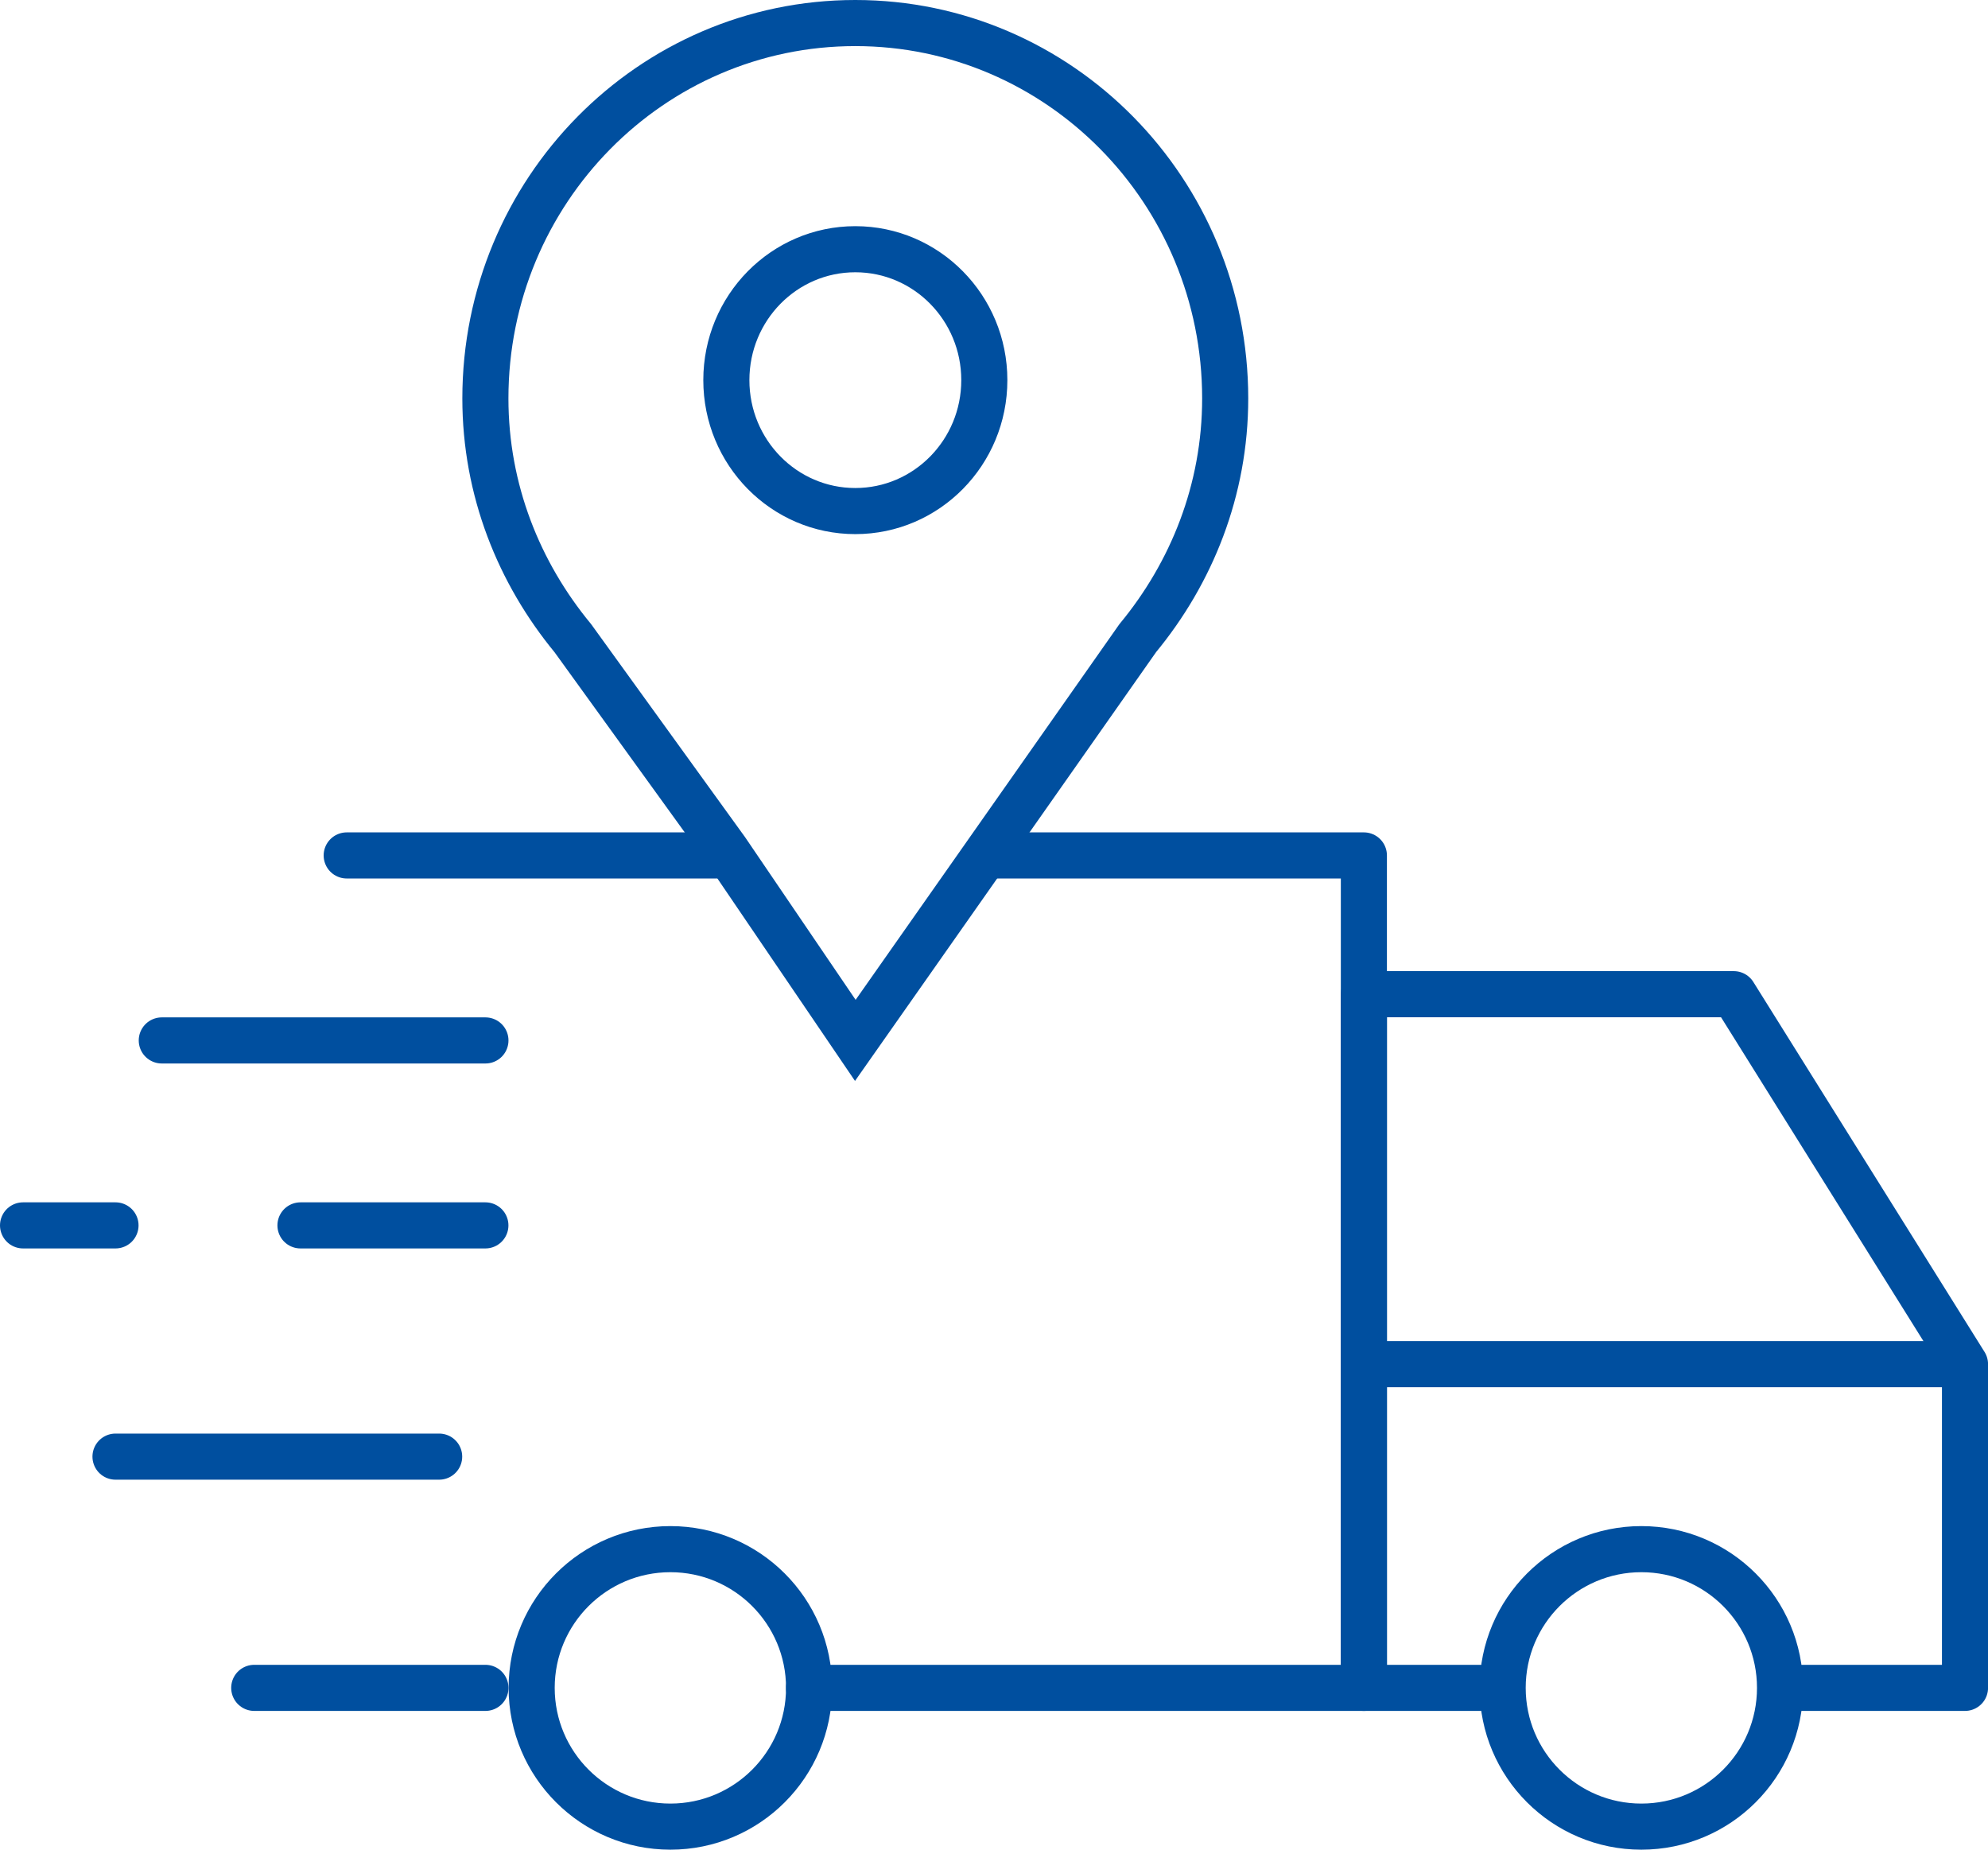 <?xml version="1.0" encoding="UTF-8"?>
<!-- Generator: Adobe Illustrator 26.0.3, SVG Export Plug-In . SVG Version: 6.00 Build 0)  -->
<svg xmlns="http://www.w3.org/2000/svg" xmlns:xlink="http://www.w3.org/1999/xlink" version="1.1" id="Ebene_6" x="0px" y="0px" viewBox="0 0 4313.2 4012.3" style="enable-background:new 0 0 4313.2 4012.3;" xml:space="preserve">
<style type="text/css">
	.st0{fill:none;stroke:#004F9F;stroke-width:100;stroke-linejoin:round;stroke-miterlimit:10;}
	.st1{fill:none;stroke:#004F9F;stroke-width:100;stroke-linecap:round;stroke-linejoin:round;stroke-miterlimit:10;}
	.st2{fill:none;stroke:#004F9F;stroke-width:100;stroke-miterlimit:10;}
</style>
<g>
	<path class="st0" d="M1755.4,3661.3c0,166.2-134.7,301-300.9,301c-166.2,0-301-134.8-301-301c0-166.2,134.7-300.9,301-300.9   C1620.6,3360.4,1755.4,3495.1,1755.4,3661.3z M3862,3661.3c0,166.2-134.7,301-300.9,301c-166.2,0-300.9-134.8-300.9-301   c0-166.2,134.8-300.9,300.9-300.9C3727.3,3360.4,3862,3495.1,3862,3661.3z M3260.1,3661.3h-300.9V2156.6h802.5l501.6,802.5v702.2   H3862"></path>
	<path class="st1" d="M50,2658.1h200.6 M651.9,2658.1h401.2 M551.6,3661.3h501.6 M250.6,3159.7h702.2 M351,2256.9h702.2"></path>
	<path class="st2" d="M1855.7,1108.6c-154.6,0-279.8-127.1-279.8-284s125.2-284,279.8-284s279.9,127.1,279.9,284   S2010.3,1108.6,1855.7,1108.6z M2658.2,864.3c0-449.7-359.3-814.3-802.5-814.3c-443.2,0-802.6,364.6-802.6,814.3   c0,198.8,73,378.6,189.7,520l332.7,460.3l280.2,412.2l612.8-872.6C2585.2,1242.9,2658.2,1063.1,2658.2,864.3z"></path>
	<line class="st0" x1="4263.2" y1="2959.1" x2="2959.1" y2="2959.1"></line>
</g>
<path class="st1" d="M1755.3,3661.3h1203.8V1855.6h-802.5 M1554.7,1855.6H752.2"></path>
</svg>
